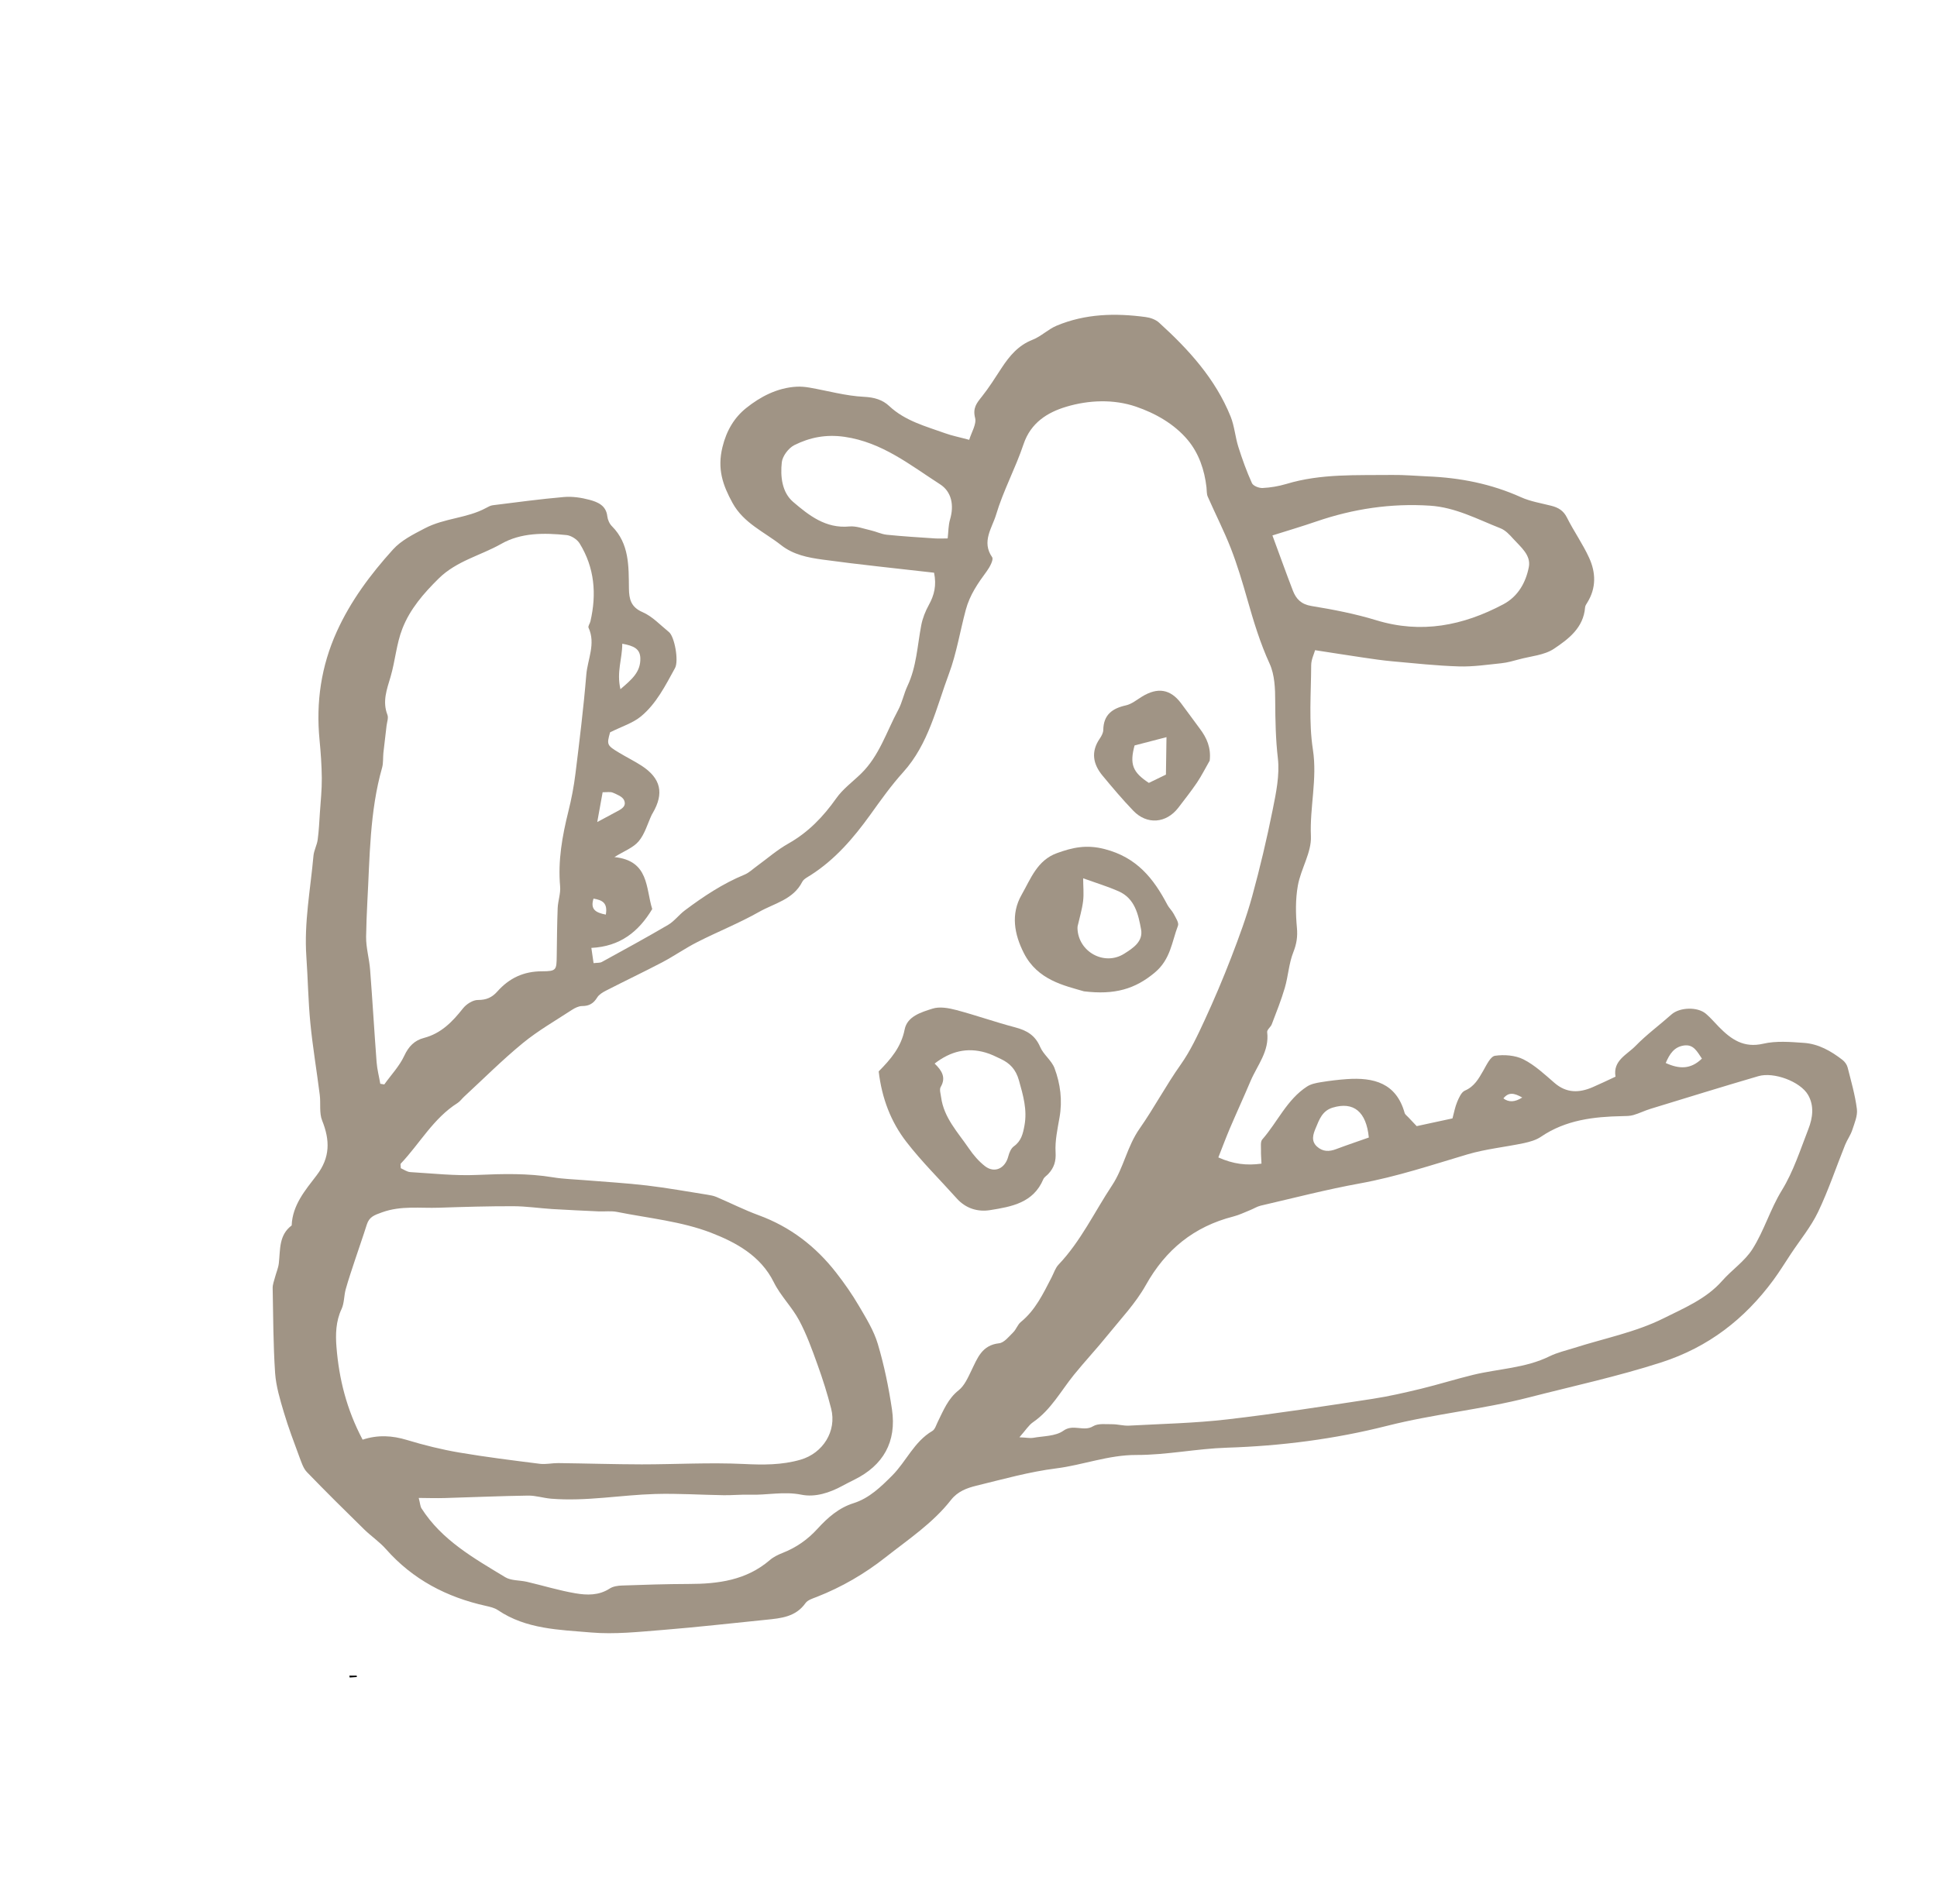<svg xmlns="http://www.w3.org/2000/svg" id="Layer_1" viewBox="0 0 348.45 342.56"><defs><style>.cls-1{fill:#a09485;}</style></defs><path d="M62.85,301.51h1.32c0,.08.01.16.02.24-.43.03-.86.06-1.29.09-.02-.11-.03-.22-.05-.33Z"></path><path class="cls-1" d="M219.14,208.25c2.74,1.22,5.09,1.5,7.79,1.13-.04-.96-.11-1.7-.09-2.43.01-.65-.12-1.52.23-1.92,2.75-3.13,4.43-7.18,8.06-9.53.71-.46,1.64-.64,2.5-.78,1.54-.25,3.09-.44,4.64-.55,4.84-.34,8.9.69,10.41,6.08.08.29.41.52.64.76.45.49.91.97,1.53,1.62,2.09-.45,4.24-.91,6.44-1.39.3-1.11.47-2.09.85-2.98.32-.75.74-1.74,1.38-2.02,1.7-.73,2.47-2.13,3.31-3.59.58-1.01,1.29-2.56,2.11-2.68,1.66-.24,3.65-.09,5.12.65,2.05,1.04,3.81,2.7,5.58,4.23,2.16,1.87,4.44,1.82,6.87.77,1.33-.57,2.64-1.21,4.11-1.89-.51-2.9,2.05-3.94,3.6-5.53,1.99-2.05,4.32-3.75,6.46-5.66,1.45-1.29,4.66-1.44,6.2-.13.85.72,1.57,1.59,2.35,2.38,2.19,2.22,4.44,3.83,7.97,3.01,2.32-.54,4.87-.32,7.3-.15,2.63.18,4.89,1.47,6.94,3.06.42.32.8.85.93,1.35.63,2.49,1.35,4.97,1.67,7.5.15,1.2-.43,2.54-.83,3.76-.3.93-.91,1.75-1.28,2.66-1.62,4.03-3,8.18-4.87,12.09-1.29,2.69-3.25,5.06-4.91,7.57-1.04,1.57-2.03,3.19-3.15,4.71-5.17,7-11.65,12.04-20.11,14.78-7.86,2.54-15.9,4.27-23.87,6.32-8.4,2.16-17.06,2.97-25.51,5.11-9.39,2.38-19.04,3.62-28.79,3.93-5.45.17-10.88,1.33-16.31,1.31-5.02-.01-9.59,1.81-14.44,2.42-4.83.61-9.58,1.95-14.33,3.11-1.71.42-3.37,1.03-4.57,2.57-3.26,4.17-7.66,7.08-11.76,10.31-3.78,2.98-7.89,5.37-12.38,7.13-.72.28-1.63.55-2.03,1.12-1.76,2.49-4.4,2.72-7.05,2.99-6.19.62-12.37,1.33-18.57,1.83-4.32.34-8.69.83-12.97.46-5.72-.49-11.66-.58-16.74-4.02-.62-.42-1.44-.6-2.19-.77-7.03-1.56-13.12-4.74-17.94-10.2-1.16-1.32-2.67-2.33-3.93-3.56-3.47-3.4-6.92-6.81-10.29-10.3-.66-.68-.98-1.73-1.33-2.65-.99-2.68-2.01-5.36-2.82-8.09-.69-2.32-1.41-4.7-1.58-7.1-.34-5.08-.34-10.19-.44-15.28-.01-.64.25-1.29.42-1.93.22-.85.59-1.67.69-2.53.28-2.45-.02-5.06,2.31-6.81.14-3.68,2.46-6.36,4.5-9.03,2.45-3.21,2.4-6.31.98-9.85-.55-1.38-.23-3.09-.43-4.63-.54-4.31-1.27-8.6-1.69-12.92-.39-3.98-.44-7.99-.72-11.98-.42-6.1.74-12.07,1.28-18.1.09-.98.63-1.92.76-2.9.22-1.62.29-3.27.4-4.91.14-2.06.36-4.12.34-6.17-.02-2.31-.19-4.62-.41-6.91-.65-6.76.29-13.23,3.1-19.44,2.5-5.53,6.08-10.32,10.1-14.77,1.52-1.68,3.63-2.72,5.73-3.82,3.54-1.86,7.57-1.8,11.01-3.66.39-.21.81-.45,1.23-.5,4.26-.53,8.51-1.11,12.79-1.48,1.52-.13,3.14.11,4.63.51,1.47.4,2.96,1.01,3.18,2.95.07.63.39,1.36.84,1.8,3.15,3.17,3,7.22,3.05,11.21.03,1.88.34,3.33,2.44,4.24,1.78.77,3.22,2.34,4.77,3.6,1,.82,1.79,5.18,1.08,6.47-1.72,3.12-3.34,6.39-6.12,8.69-1.46,1.21-3.44,1.81-5.56,2.87-.62,2.22-.59,2.34,1.64,3.68,1.34.81,2.75,1.5,4.06,2.35,3.45,2.27,4.04,4.95,1.97,8.5-.06.1-.12.19-.17.29-.76,1.62-1.24,3.46-2.35,4.78-.98,1.17-2.64,1.77-4.37,2.85,6.28.64,5.62,5.62,6.8,9.35-2.45,4.09-5.79,6.74-10.95,6.99.15,1,.26,1.8.4,2.74.66-.08,1.15-.02,1.49-.21,3.99-2.19,7.99-4.37,11.91-6.67,1.13-.66,1.95-1.81,3.02-2.61,3.36-2.52,6.84-4.83,10.75-6.44.8-.33,1.46-.99,2.17-1.5,1.9-1.38,3.68-2.95,5.71-4.09,3.58-2.02,6.26-4.82,8.61-8.14,1.18-1.68,2.93-2.95,4.43-4.41,3.3-3.2,4.6-7.57,6.7-11.47.73-1.35,1.02-2.94,1.68-4.34,1.63-3.46,1.77-7.24,2.47-10.9.24-1.27.75-2.55,1.38-3.69.96-1.74,1.4-3.49.93-5.78-6.64-.77-13.37-1.44-20.06-2.36-2.61-.36-5.23-.85-7.47-2.61-3.04-2.39-6.73-3.94-8.73-7.59-1.75-3.19-2.77-6.09-1.81-10.03.74-3.05,2.18-5.36,4.26-7.03,2.54-2.04,5.6-3.66,9.08-3.85.76-.04,1.55.03,2.3.16,3.28.57,6.53,1.5,9.82,1.66,1.85.09,3.34.53,4.53,1.65,2.88,2.7,6.55,3.64,10.08,4.91,1.24.45,2.56.7,4.32,1.18.41-1.37,1.35-2.82,1.06-3.95-.45-1.77.28-2.66,1.22-3.83,1.29-1.62,2.4-3.4,3.54-5.14,1.43-2.18,3.02-4.09,5.59-5.09,1.53-.6,2.78-1.88,4.3-2.52,5.17-2.17,10.58-2.3,16.05-1.56.84.11,1.79.45,2.39,1,5.33,4.84,10.14,10.11,12.88,16.91.69,1.72.82,3.65,1.38,5.43.7,2.22,1.49,4.42,2.45,6.54.22.5,1.27.91,1.91.88,1.44-.07,2.9-.32,4.28-.73,6.24-1.89,12.67-1.54,19.06-1.62,2.12-.03,4.23.17,6.35.26,5.83.23,11.44,1.33,16.81,3.75,1.71.77,3.63,1.07,5.46,1.54,1.25.32,2.17.86,2.8,2.12,1.23,2.46,2.85,4.74,3.99,7.24,1.21,2.64,1.3,5.4-.31,8.02-.17.28-.4.59-.42.9-.28,3.67-2.99,5.7-5.59,7.44-1.74,1.17-4.17,1.33-6.29,1.91-1.05.28-2.11.59-3.19.7-2.54.26-5.09.65-7.63.57-4-.12-8-.56-12-.92-1.76-.16-3.52-.42-5.27-.68-2.71-.4-5.42-.83-8.6-1.32-.18.67-.69,1.67-.7,2.68-.02,5.08-.46,10.25.31,15.22.81,5.29-.59,10.36-.36,15.57.13,2.92-1.81,5.87-2.35,8.89-.44,2.46-.4,5.06-.17,7.56.15,1.62-.05,2.93-.65,4.44-.8,2.02-.91,4.3-1.53,6.41-.65,2.22-1.52,4.38-2.34,6.54-.19.51-.88.98-.83,1.41.43,3.44-1.78,5.96-2.99,8.81-1.21,2.86-2.51,5.68-3.73,8.54-.69,1.63-1.31,3.29-2.07,5.22ZM75.33,269.56c.26,1,.27,1.49.49,1.84,3.67,5.76,9.46,8.99,15.06,12.39,1.07.65,2.6.53,3.9.83,2.91.68,5.79,1.57,8.73,2.07,2.06.35,4.21.42,6.16-.85.61-.4,1.48-.53,2.24-.55,3.99-.14,7.98-.27,11.97-.28,5.31,0,10.38-.66,14.61-4.3.66-.57,1.51-.98,2.33-1.3,2.44-.96,4.5-2.41,6.26-4.35,1.82-1.99,3.81-3.75,6.48-4.59,2.82-.89,4.93-2.96,6.94-4.97,2.53-2.54,3.94-6.1,7.22-8.02.49-.29.7-1.09.99-1.67,1.01-2.03,1.82-4.13,3.74-5.65,1.04-.82,1.67-2.26,2.28-3.52,1.1-2.25,1.89-4.6,5-4.94.91-.1,1.77-1.21,2.54-1.97.54-.53.79-1.39,1.37-1.86,2.64-2.15,4.03-5.13,5.54-8.04.4-.78.67-1.68,1.25-2.29,4.01-4.22,6.46-9.48,9.62-14.25,2.1-3.16,2.69-7,4.98-10.25,2.59-3.7,4.73-7.76,7.38-11.5,1.72-2.43,3.01-5.2,4.27-7.92,1.73-3.74,3.34-7.54,4.82-11.38,1.39-3.61,2.74-7.26,3.76-10.98,1.41-5.14,2.64-10.35,3.69-15.58.61-3.03,1.27-6.21.93-9.22-.4-3.45-.46-6.84-.48-10.28,0-2.27-.09-4.75-1-6.75-1.72-3.75-2.89-7.64-4.01-11.57-.88-3.09-1.8-6.18-2.96-9.17-1.24-3.17-2.8-6.22-4.17-9.34-.21-.49-.16-1.1-.22-1.65-.36-3.15-1.38-6.15-3.38-8.54-2.43-2.9-5.87-4.82-9.33-6-4-1.36-8.47-1.19-12.53.03-3.36,1.01-6.37,2.86-7.67,6.73-1.44,4.31-3.66,8.38-4.95,12.72-.7,2.34-2.65,4.82-.7,7.62.3.42-.43,1.79-.96,2.51-1.58,2.15-3.05,4.24-3.78,6.95-1.03,3.83-1.67,7.86-3.02,11.48-2.27,6.08-3.66,12.67-8.25,17.75-2.15,2.38-4.03,5.03-5.91,7.65-3.01,4.18-6.31,8.04-10.7,10.85-.56.36-1.28.7-1.55,1.24-1.62,3.18-5.01,3.84-7.72,5.37-3.58,2.03-7.43,3.56-11.11,5.43-2.17,1.1-4.18,2.51-6.33,3.65-3.36,1.76-6.79,3.39-10.16,5.12-.58.3-1.23.69-1.55,1.21-.65,1.06-1.44,1.56-2.71,1.55-.62,0-1.3.34-1.84.69-2.98,1.95-6.11,3.74-8.85,5.99-3.68,3.02-7.05,6.4-10.55,9.63-.4.37-.73.85-1.18,1.14-4.35,2.75-6.79,7.29-10.21,10.9-.11.11,0,.42,0,.83.52.22,1.1.66,1.71.7,4.01.24,8.03.69,12.03.51,4.58-.2,9.11-.32,13.65.43,1.86.31,3.76.35,5.65.51,3.75.31,7.51.52,11.24.96,3.64.43,7.26,1.09,10.88,1.66.55.09,1.11.19,1.61.4,2.53,1.08,5,2.33,7.58,3.28,5.69,2.08,10.27,5.6,13.95,10.32,1.5,1.92,2.9,3.93,4.13,6.03,1.29,2.2,2.68,4.44,3.39,6.85,1.14,3.83,1.95,7.79,2.54,11.75.86,5.84-1.56,10.08-6.81,12.67-.7.34-1.39.7-2.08,1.07-2.31,1.26-4.91,2.11-7.39,1.61-3.17-.64-6.21.1-9.31,0-1.55-.05-3.11.11-4.66.09-4.12-.06-8.24-.34-12.35-.22-6.23.18-12.42,1.36-18.68.85-1.4-.11-2.8-.58-4.19-.56-5.01.07-10.02.3-15.02.44-1.41.04-2.83,0-4.64-.02ZM183.43,258.62c1.32.06,1.88.19,2.4.1,1.86-.34,4.05-.27,5.46-1.28,1.81-1.29,3.63.24,5.35-.81.9-.55,2.31-.35,3.48-.36,1,0,2.01.31,3,.25,5.89-.32,11.8-.44,17.65-1.12,8.72-1.01,17.41-2.37,26.09-3.69,2.96-.45,5.88-1.13,8.79-1.83,3.12-.76,6.2-1.73,9.32-2.49,4.6-1.12,9.43-1.2,13.79-3.35,1.39-.68,2.94-1.03,4.42-1.5,5.39-1.72,11.08-2.83,16.08-5.33,3.63-1.82,7.66-3.47,10.53-6.73,1.75-1.99,4.09-3.55,5.47-5.74,2.1-3.31,3.19-7.17,5.29-10.58,2.07-3.37,3.31-7.27,4.76-11,.78-2,1.09-4.18-.06-6.16-1.39-2.39-6.16-4.18-8.94-3.36-6.49,1.9-12.94,3.9-19.41,5.88-1.04.32-2.03.82-3.08,1.12-.62.18-1.3.18-1.96.19-5.17.1-10.2.68-14.65,3.71-.88.6-2.02.92-3.09,1.15-3.37.71-6.84,1.05-10.13,2.02-6.4,1.9-12.72,4.02-19.32,5.22-6.01,1.09-11.93,2.63-17.89,4.01-.64.15-1.22.53-1.84.78-1.02.41-2.02.9-3.07,1.17-7.08,1.81-12.17,5.95-15.75,12.35-1.83,3.27-4.5,6.07-6.88,9.02-1.95,2.42-4.09,4.7-6.05,7.12-2.36,2.92-4.14,6.31-7.35,8.52-.78.53-1.31,1.42-2.45,2.71ZM65.22,259.05c2.76-.91,5.35-.75,8.01.06,3.07.93,6.21,1.71,9.38,2.25,4.82.82,9.67,1.42,14.52,2.03,1.08.13,2.2-.14,3.29-.13,5,.06,10,.22,15.01.23,6.11,0,12.24-.36,18.33-.07,3.5.17,6.86.21,10.25-.77,4.01-1.16,6.54-5.12,5.51-9.18-.68-2.68-1.52-5.33-2.46-7.93-.97-2.7-1.95-5.43-3.29-7.94-1.29-2.42-3.36-4.43-4.57-6.88-2.38-4.81-6.89-7.2-11.27-8.9-5.33-2.06-11.24-2.62-16.91-3.75-1.08-.22-2.23-.05-3.35-.1-2.78-.13-5.56-.25-8.33-.42-2.33-.15-4.66-.5-7-.51-4.46-.01-8.91.12-13.37.27-3.41.12-6.81-.41-10.24.83-1.42.51-2.3.81-2.75,2.22-.66,2.11-1.41,4.2-2.1,6.3-.58,1.77-1.19,3.54-1.69,5.33-.32,1.17-.25,2.5-.75,3.56-1.04,2.21-1.09,4.6-.91,6.82.45,5.68,1.8,11.2,4.71,16.69ZM68.42,195.01c.24.04.47.08.71.12,1.22-1.71,2.72-3.28,3.59-5.15.79-1.7,1.85-2.78,3.54-3.22,3.1-.81,5.13-2.91,7.03-5.32.61-.77,1.78-1.52,2.69-1.51,1.52.01,2.54-.46,3.49-1.53,2.13-2.39,4.7-3.63,8.03-3.63,2.62,0,2.61-.26,2.65-2.72.04-2.88.06-5.76.17-8.63.05-1.32.56-2.65.44-3.94-.41-4.6.38-9.03,1.48-13.46.56-2.24,1-4.53,1.28-6.82.73-5.92,1.46-11.84,1.95-17.78.23-2.8,1.74-5.58.4-8.48-.12-.27.25-.74.34-1.13,1.14-4.92.75-9.67-1.94-14.03-.45-.73-1.51-1.41-2.34-1.5-4.03-.41-8.18-.46-11.76,1.58-3.72,2.11-8.03,3.05-11.26,6.24-2.72,2.68-5.16,5.51-6.52,9-1.08,2.75-1.29,5.82-2.13,8.68-.67,2.27-1.5,4.42-.57,6.83.22.56-.07,1.31-.15,1.97-.19,1.63-.39,3.25-.57,4.88-.09.88,0,1.82-.23,2.66-2.25,7.91-2.21,16.1-2.66,24.2-.11,2.05-.18,4.15-.22,6.22-.03,1.98.57,3.96.72,5.95.43,5.55.75,11.1,1.17,16.65.1,1.29.44,2.57.66,3.86ZM228.9,96.35c1.3,3.51,2.45,6.74,3.68,9.93.58,1.5,1.5,2.46,3.34,2.76,3.92.64,7.86,1.4,11.65,2.56,8.11,2.48,15.62.98,22.87-2.87,2.65-1.41,4.04-3.92,4.58-6.68.43-2.15-1.45-3.61-2.78-5.08-.66-.74-1.42-1.56-2.31-1.91-4.13-1.62-8.08-3.77-12.67-4.07-7.02-.46-13.8.56-20.43,2.83-2.59.89-5.22,1.67-7.95,2.53ZM170.48,96.87c.14-1.24.12-2.36.42-3.38.77-2.59.28-5.02-1.79-6.35-5.4-3.47-10.41-7.56-17.18-8.54-3.35-.48-6.24.1-9.03,1.49-1.04.52-2.13,1.96-2.26,3.08-.28,2.55.02,5.41,2.04,7.14,2.83,2.42,5.86,4.82,10.09,4.42,1.26-.12,2.6.41,3.89.7.97.22,1.9.69,2.88.79,2.87.29,5.76.47,8.65.66.75.05,1.5,0,2.3,0ZM246.24,204.68c-.45-4.65-2.74-6.52-6.5-5.38-1.89.57-2.42,2.17-3.04,3.65-.45,1.07-.93,2.34.24,3.38,1.04.92,2.17.91,3.41.44,1.94-.73,3.91-1.39,5.89-2.09ZM111.94,115.83c0,2.75-1.05,5.07-.33,8.18,2.03-1.75,3.66-3.08,3.58-5.6-.06-1.66-1.15-2.2-3.24-2.58ZM107.43,147.92c1.45-.78,2.4-1.3,3.35-1.8.88-.47,2.01-.97,1.48-2.15-.28-.63-1.27-1.02-2.01-1.34-.46-.2-1.06-.06-1.84-.08-.3,1.67-.59,3.26-.97,5.37ZM306.16,190.48c-.87-1.27-1.5-2.64-3.3-2.35-1.7.28-2.5,1.49-3.21,3.14,2.45,1.12,4.5,1.16,6.51-.79ZM108.98,164.57c.38-2.15-.67-2.61-2.21-2.88-.61,1.93.36,2.52,2.21,2.88ZM273.84,197.48c-1.44-.81-2.45-1.02-3.39.16q1.44,1.1,3.39-.16Z"></path><path class="cls-1" d="M158.07,192.78c2.19-2.21,4.05-4.39,4.67-7.55.47-2.37,3-3.1,5.01-3.74,1.28-.41,2.91-.11,4.28.25,3.55.94,7.02,2.18,10.57,3.11,2.08.55,3.61,1.41,4.51,3.52.59,1.39,2.06,2.43,2.59,3.83,1.06,2.83,1.44,5.81.9,8.87-.36,2.07-.83,4.19-.71,6.25.1,1.62-.27,2.79-1.3,3.9-.3.33-.75.59-.91.97-1.79,4.25-5.72,4.94-9.55,5.55-2.23.36-4.38-.28-6.01-2.09-3.03-3.39-6.3-6.6-9.07-10.19-2.78-3.59-4.41-7.82-4.98-12.68ZM168.13,191.37c1.36,1.3,2.07,2.55,1.09,4.22-.26.45,0,1.24.08,1.86.5,3.69,3.03,6.31,5,9.2.8,1.18,1.78,2.32,2.9,3.19,1.72,1.32,3.62.4,4.18-1.76.17-.66.49-1.45,1.01-1.82,1.33-.95,1.63-2.26,1.9-3.72.53-2.85-.23-5.43-.99-8.14-.56-1.98-1.61-3.07-3.27-3.86-.9-.43-1.8-.88-2.75-1.15-3.3-.95-6.25-.26-9.16,1.99Z"></path><path class="cls-1" d="M194.98,178.37c-3.51-1.03-8.32-2.01-10.79-6.86-1.74-3.42-2.39-7.04-.41-10.51,1.63-2.85,2.79-6.2,6.35-7.49,2.81-1.02,5.31-1.58,8.59-.73,5.77,1.49,8.78,5.26,11.28,10.02.31.59.84,1.06,1.14,1.64.35.68.97,1.59.77,2.12-1.11,2.9-1.32,6.03-4.14,8.41-3.56,3-7.26,4.08-12.8,3.4ZM194.85,158.05c0,1.35.15,2.75-.01,4.1-.19,1.53-.65,3.02-.99,4.53-.02.11-.02.22-.02.33.11,4.25,4.82,6.86,8.4,4.6,1.6-1.01,3.44-2.2,3.04-4.38-.5-2.69-1.11-5.56-4.03-6.85-1.99-.88-4.08-1.51-6.39-2.34Z"></path><path class="cls-1" d="M217.59,136.91c-.75,1.3-1.42,2.65-2.25,3.89-1.06,1.56-2.23,3.05-3.38,4.55-2.18,2.82-5.64,3.09-8.1.52-1.93-2.01-3.73-4.14-5.51-6.29-1.73-2.08-2.15-4.31-.5-6.7.31-.45.61-1.02.62-1.53.04-2.73,1.6-3.88,4.07-4.43,1.04-.23,1.97-1.01,2.92-1.59,2.79-1.7,5.07-1.34,6.98,1.18,1.15,1.51,2.24,3.07,3.38,4.58,1.27,1.68,2.07,3.45,1.79,5.82ZM204.1,134.13c-.9,3.36-.38,4.81,2.57,6.74.92-.45,1.9-.92,3.07-1.49.03-2.25.07-4.48.1-6.74-2.11.55-3.9,1.01-5.74,1.49Z"></path></svg>
